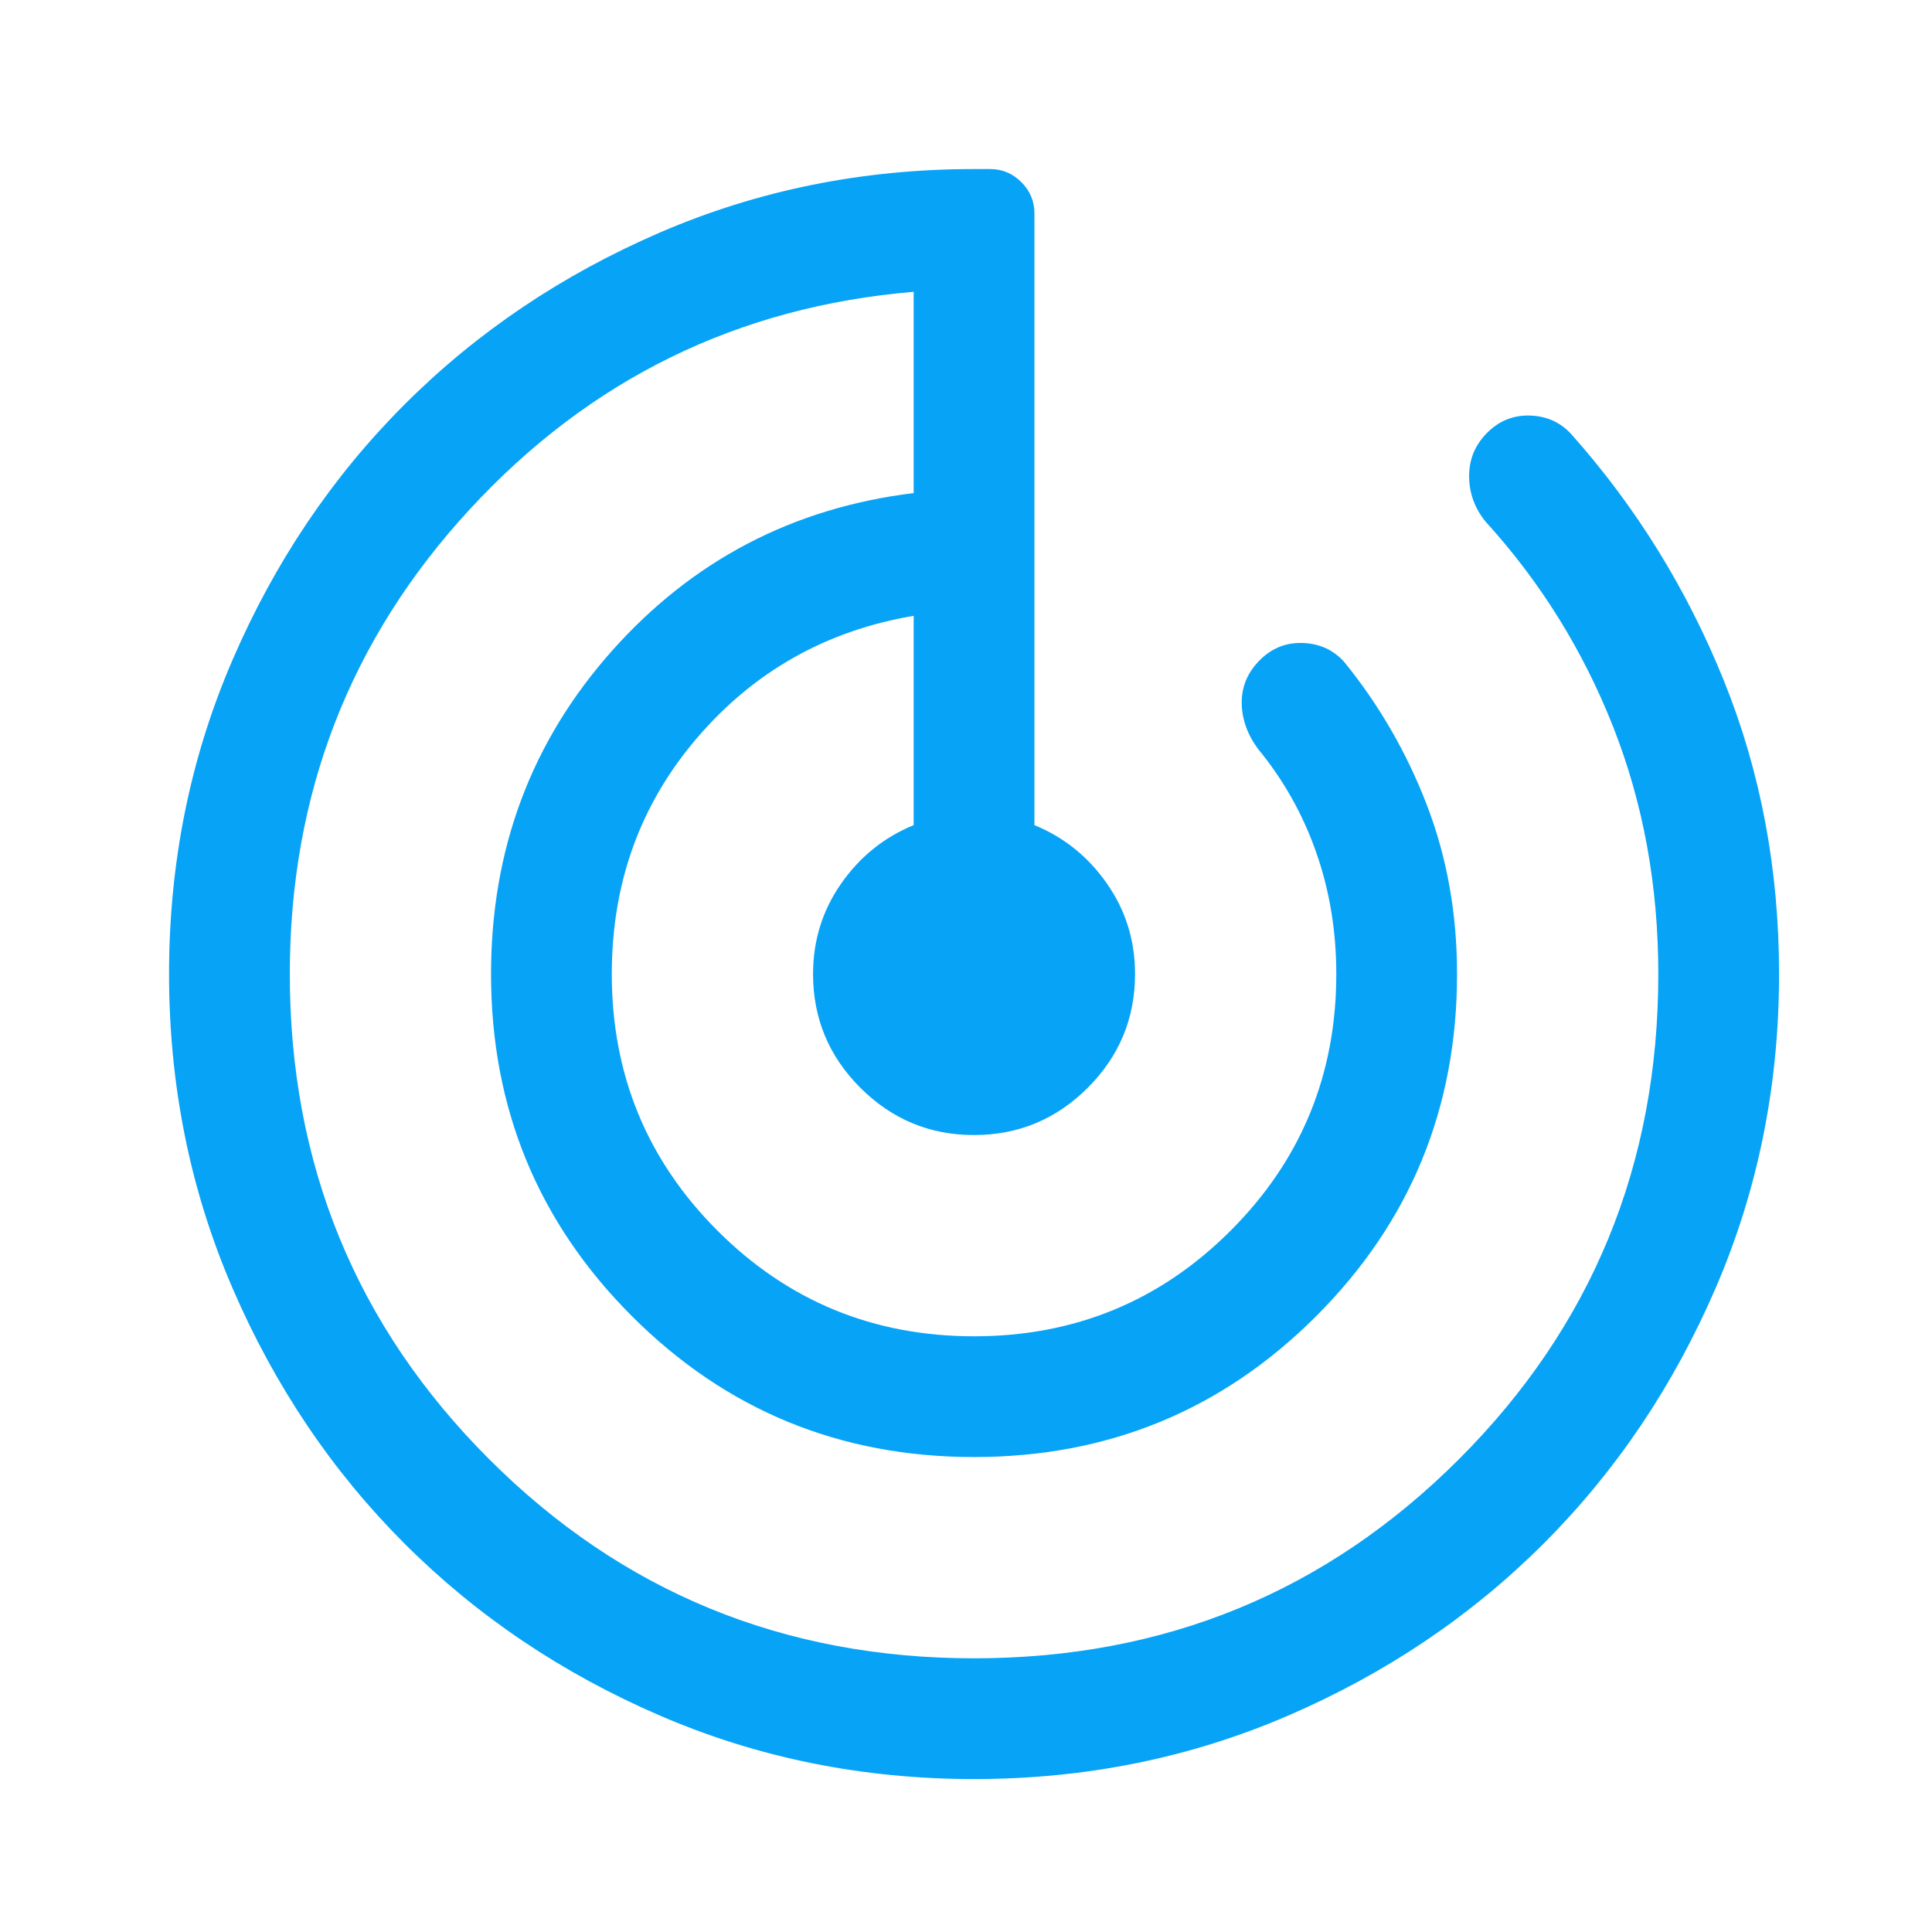 <svg width="80" height="80" viewBox="0 0 80 80" fill="none" xmlns="http://www.w3.org/2000/svg">
<path d="M40.333 73.667C35.722 73.667 31.389 72.792 27.333 71.042C23.278 69.292 19.75 66.917 16.75 63.917C13.75 60.917 11.375 57.389 9.625 53.333C7.875 49.278 7 44.944 7 40.333C7 35.722 7.875 31.389 9.625 27.333C11.375 23.278 13.75 19.75 16.75 16.75C19.75 13.75 23.278 11.375 27.333 9.625C31.389 7.875 35.722 7 40.333 7H41C41.5 7 41.931 7.181 42.292 7.542C42.653 7.903 42.833 8.333 42.833 8.833V34.167C44.056 34.667 45.056 35.472 45.833 36.583C46.611 37.694 47 38.944 47 40.333C47 42.167 46.347 43.736 45.042 45.042C43.736 46.347 42.167 47 40.333 47C38.5 47 36.931 46.347 35.625 45.042C34.319 43.736 33.667 42.167 33.667 40.333C33.667 38.944 34.056 37.694 34.833 36.583C35.611 35.472 36.611 34.667 37.833 34.167V25.5C34.222 26.111 31.236 27.792 28.875 30.542C26.514 33.292 25.333 36.556 25.333 40.333C25.333 44.5 26.792 48.042 29.708 50.958C32.625 53.875 36.167 55.333 40.333 55.333C44.5 55.333 48.042 53.875 50.958 50.958C53.875 48.042 55.333 44.5 55.333 40.333C55.333 38.556 55.056 36.875 54.5 35.292C53.944 33.708 53.139 32.278 52.083 31C51.639 30.389 51.417 29.75 51.417 29.083C51.417 28.417 51.667 27.833 52.167 27.333C52.667 26.833 53.264 26.597 53.958 26.625C54.653 26.653 55.222 26.917 55.667 27.417C57.111 29.194 58.25 31.167 59.083 33.333C59.917 35.5 60.333 37.833 60.333 40.333C60.333 45.889 58.389 50.611 54.5 54.5C50.611 58.389 45.889 60.333 40.333 60.333C34.778 60.333 30.056 58.389 26.167 54.5C22.278 50.611 20.333 45.889 20.333 40.333C20.333 35.167 22 30.708 25.333 26.958C28.667 23.208 32.833 21.028 37.833 20.417V12.083C30.556 12.694 24.431 15.694 19.458 21.083C14.486 26.472 12 32.889 12 40.333C12 48.222 14.75 54.917 20.25 60.417C25.75 65.917 32.444 68.667 40.333 68.667C48.222 68.667 54.917 65.917 60.417 60.417C65.917 54.917 68.667 48.222 68.667 40.333C68.667 36.667 68.042 33.25 66.792 30.083C65.542 26.917 63.778 24.083 61.5 21.583C61.056 21.028 60.833 20.403 60.833 19.708C60.833 19.014 61.083 18.417 61.583 17.917C62.083 17.417 62.681 17.181 63.375 17.208C64.069 17.236 64.639 17.5 65.083 18C67.75 21 69.847 24.389 71.375 28.167C72.903 31.944 73.667 36 73.667 40.333C73.667 44.944 72.792 49.278 71.042 53.333C69.292 57.389 66.917 60.917 63.917 63.917C60.917 66.917 57.389 69.292 53.333 71.042C49.278 72.792 44.944 73.667 40.333 73.667Z" fill="#07A3F6"/>
</svg>
